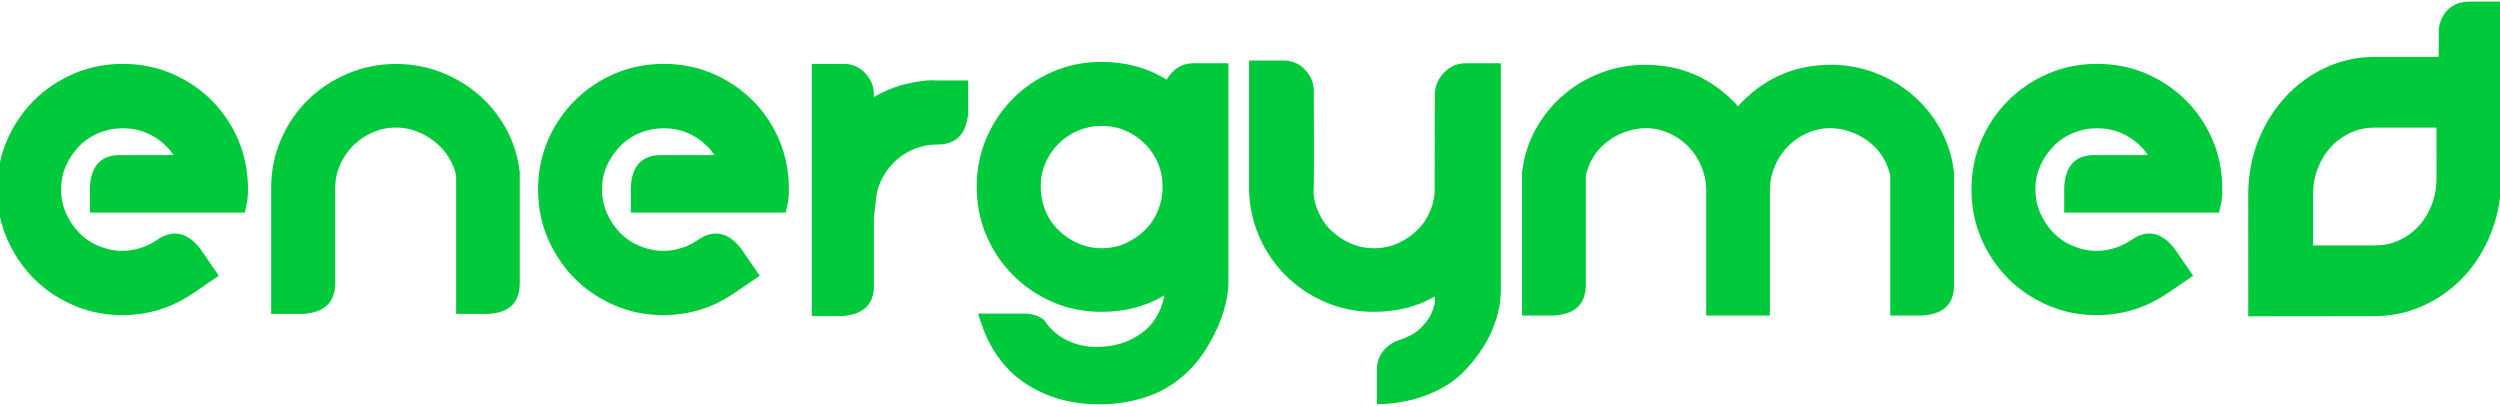 <?xml version="1.0" encoding="UTF-8" standalone="no"?>
<!DOCTYPE svg PUBLIC "-//W3C//DTD SVG 1.1//EN" "http://www.w3.org/Graphics/SVG/1.1/DTD/svg11.dtd">
<svg width="100%" height="100%" viewBox="0 0 2265 369" version="1.1" xmlns="http://www.w3.org/2000/svg" xmlns:xlink="http://www.w3.org/1999/xlink" xml:space="preserve" xmlns:serif="http://www.serif.com/" style="fill-rule:evenodd;clip-rule:evenodd;stroke-linejoin:round;stroke-miterlimit:2;">
    <g transform="matrix(1,0,0,1,-8871.81,-21674.8)">
        <g transform="matrix(1,0,0,1,8249.96,20618.7)">
            <g transform="matrix(2.763,0,0,2.763,-3568.15,-3325.38)">
                <g transform="matrix(0.336,0,0,0.336,-2015.12,1272.42)">
                    <path d="M10528.8,1186.2C10524.5,1179.78 10520.7,1172.89 10517.5,1165.54C10511.1,1150.7 10507.9,1134.71 10507.9,1117.54C10507.9,1100.38 10511.1,1084.38 10517.5,1069.54C10523.9,1054.71 10532.7,1041.76 10543.7,1030.71C10554.8,1019.65 10567.7,1010.93 10582.6,1004.53C10597.4,998.128 10613.4,994.928 10630.6,994.928C10647.7,994.928 10663.7,998.128 10678.6,1004.53C10693.4,1010.93 10706.3,1019.65 10717.4,1030.71C10728.4,1041.76 10737.1,1054.71 10743.4,1069.54C10749.6,1084.38 10752.7,1100.38 10752.7,1117.54C10752.7,1127.38 10751.7,1130.9 10749.5,1140.09L10598.4,1140.09C10598.4,1140.09 10598.4,1115.43 10598.4,1115.43C10599.5,1094.2 10609.3,1083.9 10628.2,1083.9L10680.1,1083.9C10678,1080.81 10675.6,1077.92 10672.9,1075.22C10667.4,1069.69 10661,1065.4 10653.9,1062.34C10646.8,1059.29 10639,1057.76 10630.6,1057.76C10622.4,1057.76 10614.6,1059.29 10607.2,1062.34C10599.8,1065.4 10593.4,1069.69 10588,1075.22C10582.6,1080.74 10578.3,1087.07 10575.1,1094.2C10571.9,1101.33 10570.3,1109.11 10570.3,1117.54C10570.3,1125.69 10571.9,1133.4 10575.1,1140.67C10578.3,1147.94 10582.6,1154.34 10588,1159.87C10591.8,1163.71 10596,1166.96 10600.7,1169.61C10603.6,1171.21 10606.6,1172.57 10609.7,1173.69C10611.9,1174.49 10614.1,1175.21 10616.4,1175.74C10617.2,1175.95 10618.1,1176.15 10619,1176.32C10626.5,1177.85 10634.2,1177.79 10642.1,1176.12C10649.9,1174.48 10657.1,1171.38 10663.8,1166.85L10664.1,1166.61C10679.4,1156.22 10693.3,1159.06 10706,1175.13L10724.2,1201.69L10698.9,1218.98L10698.9,1218.98C10684.8,1228.47 10670,1234.73 10654.3,1237.77C10641.5,1240.26 10628.9,1240.8 10616.4,1239.39L10616.4,1239.4C10604.5,1238.11 10593.2,1235.16 10582.6,1230.56C10579.8,1229.35 10577,1228.07 10574.4,1226.69C10570.9,1224.89 10567.4,1222.91 10564,1220.75C10552.7,1213.64 10542.9,1204.66 10534.3,1193.82C10533,1192.1 10531.7,1190.34 10530.4,1188.54C10529.9,1187.87 10529.4,1187.2 10529,1186.52C10528.9,1186.42 10528.8,1186.31 10528.8,1186.2Z" style="fill:rgb(0,201,59);fill-rule:nonzero;"/>
                </g>
                <g transform="matrix(0.336,0,0,0.336,708.596,-164.144)">
                    <path d="M2849.53,5514.4L2849.53,5381.16C2849.53,5380.29 2849.46,5379.57 2849.32,5378.99C2849.17,5378.41 2849.1,5377.83 2849.1,5377.25C2847.36,5370.89 2844.61,5364.95 2840.85,5359.46C2837.09,5353.96 2832.61,5349.26 2827.4,5345.35C2822.19,5341.44 2816.48,5338.34 2810.26,5336.02C2804.03,5333.7 2797.6,5332.55 2790.94,5332.55C2782.84,5332.55 2775.17,5334.14 2767.94,5337.32C2760.71,5340.51 2754.41,5344.77 2749.06,5350.12C2743.71,5355.48 2739.44,5361.77 2736.26,5369C2733.08,5376.24 2731.48,5383.9 2731.48,5392.01L2731.48,5484.45C2731.48,5502.97 2721.21,5512.95 2700.67,5514.4L2668.99,5514.4L2668.99,5391.57C2668.99,5374.79 2672.17,5359.02 2678.54,5344.27C2684.9,5329.51 2693.58,5316.71 2704.58,5305.86C2715.57,5295.01 2728.52,5286.4 2743.42,5280.03C2758.32,5273.67 2774.16,5270.49 2790.94,5270.49C2805.7,5270.49 2819.88,5273.02 2833.47,5278.08C2847.07,5283.14 2859.3,5290.23 2870.15,5299.35C2881,5308.46 2890.04,5319.31 2897.27,5331.9C2904.51,5344.48 2909.14,5358.15 2911.16,5372.91L2911.6,5375.51L2911.6,5484.45C2911.6,5503.26 2901.47,5513.24 2881.22,5514.4L2849.53,5514.4Z" style="fill:rgb(0,201,59);fill-rule:nonzero;"/>
                </g>
                <g transform="matrix(0.336,0,0,0.336,-1837.75,1272.42)">
                    <path d="M10528.8,1186.2C10524.5,1179.78 10520.7,1172.89 10517.5,1165.54C10511.1,1150.7 10507.9,1134.71 10507.9,1117.54C10507.9,1100.38 10511.1,1084.38 10517.5,1069.54C10523.9,1054.71 10532.7,1041.76 10543.7,1030.71C10554.8,1019.65 10567.7,1010.93 10582.6,1004.53C10597.4,998.128 10613.4,994.928 10630.6,994.928C10647.7,994.928 10663.7,998.128 10678.6,1004.53C10693.4,1010.93 10706.3,1019.65 10717.4,1030.71C10728.4,1041.76 10737.1,1054.71 10743.4,1069.54C10749.6,1084.38 10752.7,1100.38 10752.7,1117.54C10752.7,1127.38 10751.7,1130.9 10749.5,1140.09L10598.4,1140.09C10598.4,1140.09 10598.4,1115.43 10598.4,1115.43C10599.5,1094.2 10609.3,1083.9 10628.2,1083.9L10680.1,1083.9C10678,1080.81 10675.6,1077.92 10672.9,1075.22C10667.4,1069.69 10661,1065.4 10653.9,1062.34C10646.8,1059.29 10639,1057.76 10630.6,1057.76C10622.4,1057.76 10614.6,1059.29 10607.2,1062.34C10599.8,1065.4 10593.4,1069.69 10588,1075.22C10582.6,1080.74 10578.3,1087.07 10575.1,1094.2C10571.9,1101.33 10570.3,1109.11 10570.3,1117.54C10570.3,1125.69 10571.9,1133.4 10575.1,1140.67C10578.3,1147.94 10582.6,1154.34 10588,1159.87C10591.8,1163.71 10596,1166.96 10600.7,1169.61C10603.6,1171.21 10606.6,1172.57 10609.7,1173.69C10611.9,1174.49 10614.1,1175.21 10616.4,1175.74C10617.2,1175.95 10618.1,1176.15 10619,1176.32C10626.5,1177.85 10634.2,1177.79 10642.1,1176.12C10649.9,1174.48 10657.1,1171.38 10663.8,1166.85L10664.1,1166.61C10679.4,1156.22 10693.3,1159.06 10706,1175.13L10724.2,1201.69L10698.9,1218.98L10698.9,1218.98C10684.8,1228.47 10670,1234.73 10654.3,1237.77C10641.5,1240.26 10628.9,1240.8 10616.4,1239.39L10616.4,1239.4C10604.5,1238.11 10593.2,1235.16 10582.6,1230.56C10579.8,1229.35 10577,1228.07 10574.4,1226.69C10570.9,1224.89 10567.4,1222.91 10564,1220.75C10552.7,1213.64 10542.9,1204.66 10534.3,1193.82C10533,1192.1 10531.7,1190.34 10530.4,1188.54C10529.9,1187.87 10529.4,1187.2 10529,1186.52C10528.9,1186.42 10528.8,1186.31 10528.8,1186.2Z" style="fill:rgb(0,201,59);fill-rule:nonzero;"/>
                </g>
                <g transform="matrix(0.528,0,0,0.302,1263.87,1324.13)">
                    <path d="M1079.68,953.749L1079.68,989.242C1078.57,1011.93 1072.18,1023.28 1060.53,1023.28L1060.25,1023.28C1055.62,1023.28 1051.13,1024.74 1046.79,1027.65C1042.44,1030.57 1038.6,1034.62 1035.27,1039.81C1031.94,1045 1029.12,1051.15 1026.8,1058.29C1024.49,1065.42 1023.05,1073.03 1022.5,1081.14L1021.11,1103.02L1021.11,1179.84C1020.36,1199.01 1013.3,1207.98 1001.68,1209.5L982.53,1209.5L982.53,935.759L1002.51,935.759C1007.7,935.759 1012.09,939.081 1015.7,945.726C1019.31,952.371 1021.11,960.069 1021.11,968.821L1021.11,971.739C1029.25,963.311 1038.13,957.8 1047.76,955.207C1049.98,954.559 1052.01,954.073 1053.86,953.749C1055.71,953.425 1057.75,953.425 1059.97,953.749L1079.68,953.749Z" style="fill:rgb(0,201,59);fill-rule:nonzero;"/>
                </g>
                <g transform="matrix(0.336,0,0,0.336,1373.99,-949.422)">
                    <path d="M1622.85,7820.45C1622.85,7827.68 1621.84,7835.2 1619.82,7843.02C1617.79,7850.83 1615.12,7858.42 1611.79,7865.8C1608.46,7873.18 1604.7,7880.12 1600.5,7886.64C1596.31,7893.15 1592.04,7898.71 1587.7,7903.34C1575.55,7916.36 1561.73,7925.7 1546.25,7931.34C1530.77,7936.98 1514.35,7939.8 1496.99,7939.8C1470.38,7939.8 1446.94,7933.44 1426.68,7920.7C1406.43,7907.97 1391.67,7888.73 1382.42,7862.98L1378.51,7851.26L1425.82,7851.26C1433.92,7852.13 1439.7,7854.3 1443.18,7857.77C1448.96,7866.45 1456.34,7872.96 1465.31,7877.3C1474.28,7881.64 1483.97,7883.81 1494.39,7883.81C1510.59,7883.81 1524.84,7879.55 1537.14,7871.01C1549.43,7862.48 1557.17,7849.96 1560.36,7833.47C1542.42,7844.18 1522.02,7849.53 1499.16,7849.53C1482.09,7849.53 1466.18,7846.35 1451.42,7839.98C1436.67,7833.61 1423.79,7824.93 1412.8,7813.94C1401.8,7802.94 1393.12,7790.07 1386.76,7775.31C1380.39,7760.56 1377.21,7744.64 1377.21,7727.57C1377.21,7710.5 1380.39,7694.59 1386.76,7679.83C1393.12,7665.08 1401.8,7652.2 1412.8,7641.21C1423.79,7630.21 1436.67,7621.53 1451.42,7615.17C1466.18,7608.8 1482.09,7605.62 1499.16,7605.62C1522.8,7605.62 1543.96,7611.4 1562.66,7622.97C1563.99,7620.5 1565.71,7618.16 1567.81,7615.95C1573.52,7609.94 1580.48,7606.94 1588.68,7606.94L1622.85,7606.94L1622.85,7820.45ZM1558.62,7727.57C1558.62,7719.18 1557.1,7711.44 1554.07,7704.35C1551.03,7697.27 1546.76,7690.97 1541.26,7685.47C1535.76,7679.98 1529.47,7675.71 1522.38,7672.67C1515.29,7669.63 1507.55,7668.11 1499.16,7668.11C1491.06,7668.11 1483.39,7669.63 1476.16,7672.67C1468.93,7675.71 1462.56,7679.98 1457.07,7685.47C1451.57,7690.97 1447.3,7697.27 1444.26,7704.35C1441.22,7711.44 1439.7,7719.18 1439.7,7727.57C1439.7,7735.67 1441.22,7743.41 1444.26,7750.79C1447.3,7758.17 1451.57,7764.53 1457.07,7769.89C1462.56,7775.24 1468.93,7779.51 1476.16,7782.69C1483.39,7785.87 1491.06,7787.47 1499.16,7787.47C1507.55,7787.47 1515.29,7785.87 1522.38,7782.69C1529.47,7779.51 1535.76,7775.24 1541.26,7769.89C1546.76,7764.53 1551.03,7758.17 1554.07,7750.79C1557.1,7743.41 1558.62,7735.67 1558.62,7727.57Z" style="fill:rgb(0,201,59);fill-rule:nonzero;"/>
                </g>
                <g transform="matrix(0.336,0,0,0.336,1369.04,-949.422)">
                    <path d="M1903.4,7606.94L1903.4,7820.45C1903.4,7827.8 1903.74,7834 1902.22,7843.02C1899.89,7856.46 1898.65,7856.74 1896.45,7863.47C1890.93,7880.43 1871.93,7907.84 1852.13,7920.26C1832.34,7932.68 1809.14,7939.19 1782.55,7939.8L1782.55,7905.27C1782.55,7898.91 1784.47,7893.23 1788.31,7888.23C1792.15,7883.23 1797.03,7879.68 1802.94,7877.55C1807.66,7876.04 1812.17,7874.15 1816.45,7871.88C1820.74,7869.6 1824.65,7866.35 1828.2,7862.11C1831.75,7858.17 1834.26,7854.46 1835.73,7850.98C1837.21,7847.49 1838.25,7844.39 1838.84,7841.66C1839.06,7839.12 1839.12,7836.77 1839,7834.58C1821.53,7844.55 1801.76,7849.53 1779.71,7849.53C1762.64,7849.53 1746.72,7846.35 1731.97,7839.98C1717.21,7833.61 1704.34,7824.93 1693.34,7813.94C1682.35,7802.94 1673.67,7790.07 1667.3,7775.31C1661.74,7762.41 1658.61,7748.63 1657.9,7733.97L1657.75,7733.91L1657.75,7604.32L1691.68,7604.32C1699.83,7604.32 1706.74,7607.3 1712.41,7613.26C1718.08,7619.23 1720.92,7626.14 1720.92,7633.99L1720.92,7636.61C1720.92,7658.12 1721.45,7725.57 1720.62,7734.44C1721.25,7740.08 1722.64,7745.53 1724.81,7750.79C1727.85,7758.17 1732.11,7764.53 1737.61,7769.89C1743.11,7775.24 1749.47,7779.51 1756.71,7782.69C1763.94,7785.87 1771.61,7787.47 1779.71,7787.47C1788.1,7787.47 1795.84,7785.87 1802.93,7782.69C1810.02,7779.51 1816.31,7775.24 1821.81,7769.89C1827.3,7764.53 1831.57,7758.17 1834.61,7750.79C1836.83,7745.4 1838.24,7739.81 1838.84,7734.03C1838.84,7734.03 1839,7655.68 1839,7640.52L1839,7637.8C1839,7629.63 1841.95,7622.44 1847.85,7616.24C1853.75,7610.04 1860.94,7606.94 1869.41,7606.94L1903.4,7606.94Z" style="fill:rgb(0,201,59);fill-rule:nonzero;"/>
                </g>
                <g transform="matrix(1,0,0,1,864.196,663.561)">
                    <path d="M1211.75,1025.68L1211.75,984.102C1211.65,981.393 1211.07,978.828 1210.01,976.409C1208.94,973.99 1207.51,971.885 1205.72,970.095C1203.93,968.304 1201.83,966.877 1199.41,965.812C1196.99,964.748 1194.42,964.216 1191.71,964.216C1187.17,964.409 1183.1,965.837 1179.52,968.498C1175.94,971.159 1173.57,974.715 1172.41,979.167C1172.31,979.457 1172.26,979.893 1172.26,980.473L1172.26,1015.66C1172.26,1021.85 1168.83,1025.19 1161.96,1025.68L1151.36,1025.68L1151.36,978.586L1151.51,977.715C1152.18,972.78 1153.73,968.207 1156.15,963.998C1158.57,959.788 1161.6,956.159 1165.22,953.111C1168.85,950.063 1172.94,947.692 1177.49,945.998C1182.04,944.305 1186.78,943.458 1191.71,943.458C1203.04,943.458 1212.67,947.426 1220.6,955.361C1220.94,955.703 1221.6,956.325 1222.18,957.1C1222.76,956.325 1223.42,955.703 1223.76,955.361C1231.7,947.426 1241.33,943.458 1252.65,943.458C1257.59,943.458 1262.33,944.305 1266.88,945.998C1271.42,947.692 1275.51,950.063 1279.14,953.111C1282.77,956.159 1285.79,959.788 1288.21,963.998C1290.63,968.207 1292.18,972.78 1292.86,977.715L1293,978.586L1293,1015.66C1293,1022 1289.54,1025.29 1282.41,1025.68C1282.41,1025.68 1272.1,1025.68 1272.1,1025.68L1272.1,980.473C1272.1,979.893 1272.05,979.457 1271.96,979.167C1270.79,974.715 1268.42,971.159 1264.84,968.498C1261.26,965.837 1257.2,964.409 1252.65,964.216C1249.94,964.216 1247.38,964.748 1244.96,965.812C1242.54,966.877 1240.43,968.304 1238.64,970.095C1236.85,971.885 1235.42,973.99 1234.36,976.409C1233.3,978.828 1232.71,981.393 1232.62,984.102L1232.62,1025.68L1211.75,1025.68Z" style="fill:rgb(0,201,59);fill-rule:nonzero;"/>
                </g>
                <g transform="matrix(0.336,0,0,0.336,-1367.73,1272.42)">
                    <path d="M10528.8,1186.2C10524.5,1179.78 10520.7,1172.89 10517.5,1165.54C10511.1,1150.7 10507.9,1134.71 10507.9,1117.54C10507.9,1100.38 10511.1,1084.38 10517.5,1069.54C10523.9,1054.71 10532.7,1041.76 10543.7,1030.71C10554.8,1019.65 10567.7,1010.93 10582.6,1004.53C10597.4,998.128 10613.4,994.928 10630.6,994.928C10647.7,994.928 10663.7,998.128 10678.6,1004.53C10693.4,1010.93 10706.3,1019.65 10717.4,1030.71C10728.4,1041.76 10737.1,1054.71 10743.4,1069.54C10749.6,1084.38 10752.7,1100.38 10752.7,1117.54C10752.7,1127.38 10751.7,1130.9 10749.5,1140.09L10598.4,1140.09C10598.4,1140.09 10598.4,1115.43 10598.4,1115.43C10599.5,1094.2 10609.3,1083.9 10628.2,1083.9L10680.1,1083.9C10678,1080.81 10675.6,1077.92 10672.9,1075.22C10667.4,1069.69 10661,1065.4 10653.9,1062.34C10646.8,1059.29 10639,1057.76 10630.6,1057.76C10622.4,1057.76 10614.6,1059.29 10607.2,1062.34C10599.8,1065.4 10593.4,1069.69 10588,1075.22C10582.6,1080.74 10578.3,1087.07 10575.1,1094.2C10571.9,1101.33 10570.3,1109.11 10570.3,1117.54C10570.3,1125.69 10571.9,1133.4 10575.1,1140.67C10578.3,1147.94 10582.6,1154.34 10588,1159.87C10591.8,1163.71 10596,1166.96 10600.7,1169.61C10603.6,1171.21 10606.6,1172.57 10609.7,1173.69C10611.9,1174.49 10614.1,1175.21 10616.4,1175.74C10617.2,1175.95 10618.1,1176.15 10619,1176.32C10626.5,1177.85 10634.2,1177.79 10642.1,1176.12C10649.9,1174.48 10657.1,1171.38 10663.8,1166.85L10664.1,1166.61C10679.4,1156.22 10693.3,1159.06 10706,1175.13L10724.2,1201.69L10698.9,1218.98L10698.9,1218.98C10684.8,1228.47 10670,1234.73 10654.3,1237.77C10641.5,1240.26 10628.9,1240.8 10616.4,1239.39L10616.4,1239.4C10604.5,1238.11 10593.2,1235.16 10582.6,1230.56C10579.8,1229.35 10577,1228.07 10574.4,1226.69C10570.9,1224.89 10567.4,1222.91 10564,1220.75C10552.7,1213.64 10542.9,1204.66 10534.3,1193.82C10533,1192.1 10531.7,1190.34 10530.4,1188.54C10529.9,1187.87 10529.4,1187.2 10529,1186.52C10528.9,1186.42 10528.8,1186.31 10528.8,1186.2Z" style="fill:rgb(0,201,59);fill-rule:nonzero;"/>
                </g>
                <g transform="matrix(-0.532,5.7043e-18,-3.25639e-18,0.331,3009.84,1299.23)">
                    <path d="M1303.96,922.082L1343.37,922.082C1354.29,922.082 1364.47,925.648 1373.9,932.779C1383.34,939.91 1391.58,949.635 1398.61,961.952C1405.64,974.269 1411.19,988.694 1415.26,1005.23C1419.33,1021.76 1421.37,1039.58 1421.37,1058.71C1421.37,1058.8 1421.36,1178.99 1421.36,1178.99C1421.36,1178.99 1350.21,1178.83 1343.36,1178.83C1333.18,1178.83 1323.52,1175.59 1314.36,1169.11C1305.2,1162.62 1297.15,1153.79 1290.21,1142.61C1283.27,1131.43 1277.63,1118.06 1273.28,1102.5C1268.93,1086.94 1266.38,1070.24 1265.64,1052.42L1265.37,1042.21C1265.37,1042.21 1265.34,893.362 1265.34,867.203C1265.34,867.203 1284.8,867.203 1284.8,867.203C1300.43,867.205 1303.92,888.355 1303.92,896.201L1303.96,922.082ZM1343.36,1108.82C1343.52,1108.82 1381.39,1108.87 1381.39,1108.87C1381.39,1108.87 1381.4,1120.86 1381.4,1058.71C1381.4,1049.31 1380.43,1040.56 1378.48,1032.45C1376.54,1024.35 1373.86,1017.3 1370.43,1011.3C1367.01,1005.31 1362.99,1000.61 1358.36,997.203C1353.74,993.799 1348.74,992.097 1343.37,992.097C1343.36,992.097 1343.35,992.097 1343.35,992.097L1305.35,992.097C1305.35,992.097 1305.34,1042.14 1305.34,1042.21C1305.34,1051.61 1306.31,1060.36 1308.25,1068.46C1310.19,1076.57 1312.88,1083.62 1316.3,1089.61C1319.72,1095.61 1323.75,1100.31 1328.37,1103.71C1333,1107.12 1338,1108.82 1343.36,1108.82Z" style="fill:rgb(0,201,59);fill-rule:nonzero;"/>
                </g>
            </g>
        </g>
    </g>
</svg>
